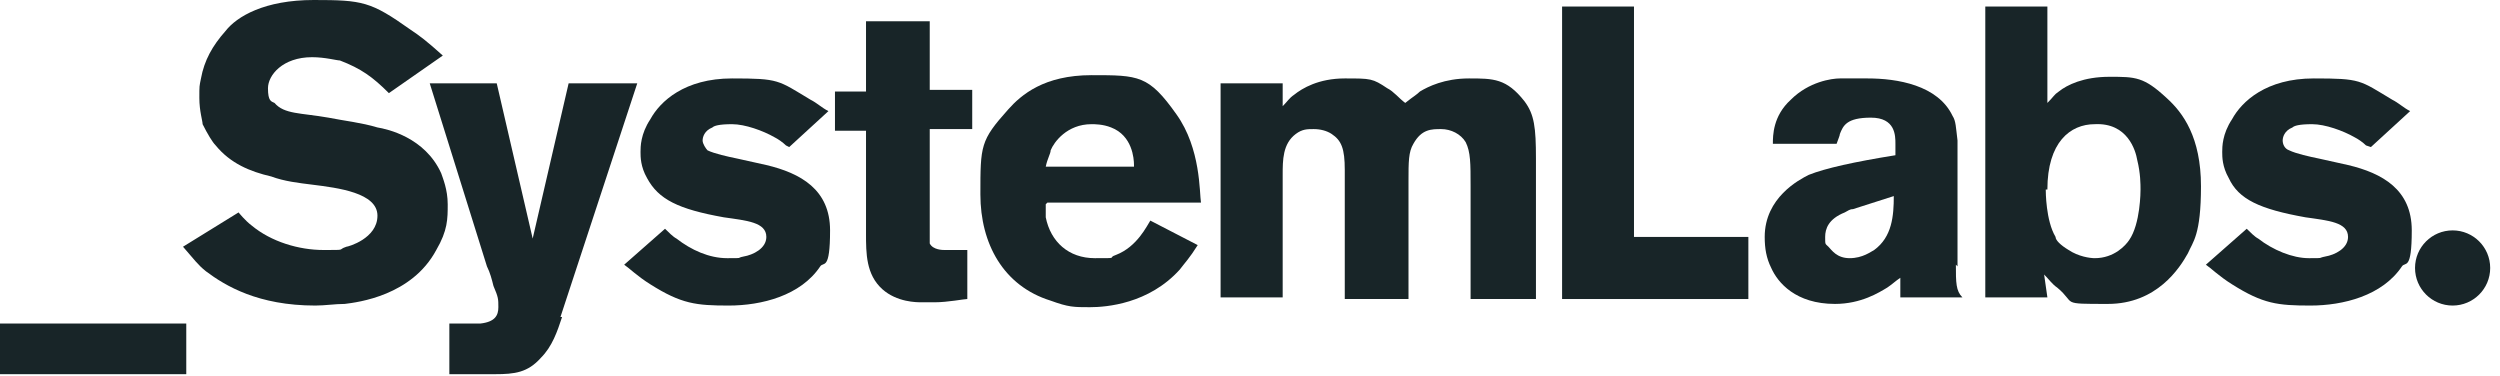 <svg width="153" height="23" viewBox="0 0 153 23" fill="none" xmlns="http://www.w3.org/2000/svg">
<path d="M0 22.9V19.8H11.4V22.9H0Z" fill="#182528"/>
<path d="M23.8 5.7C22.8 4.7 22.1 4.2 20.8 3.7C20.6 3.7 19.9 3.5 19.1 3.5C17.3 3.5 16.4 4.6 16.4 5.4C16.4 6.2 16.6 6.2 16.8 6.3C17.4 7 18.4 6.9 20.1 7.2C21.1 7.4 22.1 7.5 23.1 7.8C23.7 7.9 26 8.4 27 10.6C27.1 10.9 27.4 11.6 27.4 12.5C27.4 13.4 27.4 14.1 26.7 15.3C25.2 18.1 21.9 18.5 21.1 18.6C20.5 18.6 19.9 18.7 19.3 18.7C15.8 18.7 13.8 17.5 12.6 16.6C12.1 16.2 11.9 15.9 11.2 15.1L14.6 13C14.6 13 15 13.5 15.4 13.8C16.6 14.8 18.3 15.3 19.8 15.3C21.3 15.3 20.6 15.3 21.2 15.1C21.3 15.1 23.1 14.6 23.1 13.2C23.1 11.8 20.7 11.5 19.1 11.3C18.3 11.2 17.4 11.1 16.6 10.8C15.3 10.5 14.1 10 13.2 8.9C13 8.7 12.7 8.2 12.4 7.6C12.4 7.4 12.2 6.8 12.2 6C12.2 5.2 12.2 5.3 12.3 4.8C12.5 3.7 13 2.8 13.8 1.9C14.5 1 16.2 0 19.2 0C22.2 0 22.7 0.1 25.1 1.8C25.7 2.2 26.1 2.5 27.1 3.4L23.8 5.7Z" fill="#182528"/>
<path d="M34.4 19.4C34.1 20.3 33.8 21.2 33.1 21.9C32.3 22.8 31.5 22.9 30.3 22.9H27.5V19.8H29.4C30.3 19.7 30.5 19.3 30.5 18.8C30.5 18.3 30.5 18.2 30.2 17.5C30.1 17.1 30 16.7 29.8 16.3L26.3 5.1H30.4L32.6 14.6L34.8 5.1H39L34.3 19.4H34.4Z" fill="#182528"/>
<path d="M48.1 8.9C47.9 8.7 47.6 8.5 47.4 8.4C46.7 8 45.6 7.6 44.8 7.6C44 7.6 43.7 7.7 43.6 7.8C43.1 8 43 8.4 43 8.6C43 8.8 43.2 9.1 43.3 9.2C43.7 9.4 44.6 9.6 45.1 9.7L46.9 10.1C49 10.6 50.8 11.6 50.8 14.1C50.8 16.6 50.4 16 50.2 16.3C49 18.1 46.6 18.7 44.6 18.7C42.6 18.7 41.7 18.6 39.8 17.4C39 16.9 38.5 16.4 38.2 16.2L40.7 14C40.9 14.2 41.2 14.5 41.4 14.6C42.3 15.3 43.4 15.8 44.5 15.8C45.6 15.8 45 15.8 45.5 15.7C46.1 15.6 46.9 15.2 46.9 14.5C46.9 13.6 45.7 13.5 44.3 13.3C41.5 12.8 40.3 12.2 39.6 10.9C39.2 10.2 39.2 9.6 39.2 9.3C39.2 9 39.2 8.2 39.8 7.3C40.4 6.2 41.9 4.8 44.8 4.8C47.7 4.8 47.6 4.9 49.6 6.1C50 6.3 50.3 6.6 50.7 6.8L48.3 9L48.1 8.9Z" fill="#182528"/>
<path d="M56.9 1.3V5.5H59.5V7.9H56.9V13.8C56.9 14.3 56.9 14.6 56.9 14.9C57.1 15.3 57.7 15.3 57.8 15.3C58.3 15.3 58.7 15.3 59.2 15.3V18.3C59 18.3 58 18.5 57.2 18.5C56.4 18.5 56.6 18.5 56.4 18.5C56.1 18.5 54.9 18.5 54 17.7C53 16.8 53 15.5 53 14.3V8H51.1V5.6H53V1.3H56.9Z" fill="#182528"/>
<path d="M64 12.5C64 12.6 64 12.9 64 13.3C64.3 14.8 65.4 15.8 67 15.8C68.6 15.8 67.7 15.8 68.3 15.6C69.6 15.1 70.2 13.8 70.4 13.5L73.3 15C72.8 15.8 72.5 16.1 72.2 16.5C70.3 18.6 67.7 18.8 66.7 18.8C65.7 18.8 65.4 18.8 64.3 18.4C61.4 17.5 60 14.9 60 11.9C60 8.9 60 8.6 61.7 6.7C62.5 5.8 63.9 4.6 66.8 4.6C69.7 4.6 70.3 4.6 72 7C73.5 9.1 73.4 11.8 73.5 12.4H64.1L64 12.5ZM69.4 10.1C69.4 9.7 69.3 8.3 68 7.8C67.5 7.6 67 7.6 66.8 7.6C65.3 7.6 64.5 8.7 64.3 9.2C64.3 9.4 64.1 9.7 64 10.2H69.4V10.1Z" fill="#182528"/>
<path d="M93.9 18.3H90V11.4C90 10 90 9.3 89.7 8.7C89.4 8.2 88.8 7.9 88.2 7.9C87.6 7.9 87 7.9 86.5 8.8C86.2 9.3 86.2 9.9 86.2 11.1V18.3H82.3V10.4C82.3 9.1 82.1 8.6 81.5 8.2C81.2 8 80.8 7.9 80.4 7.9C80 7.9 79.7 7.9 79.3 8.2C78.5 8.8 78.5 9.8 78.5 10.7V18.2H74.7V5.1H78.5V6.5C78.8 6.2 78.9 6 79.2 5.8C79.7 5.4 80.7 4.8 82.3 4.8C83.9 4.8 84 4.8 84.9 5.4C85.3 5.6 85.6 6 86 6.3C86.5 5.9 86.7 5.8 86.9 5.6C87.4 5.3 88.4 4.8 89.9 4.8C91.4 4.8 92.2 4.8 93.3 6.2C93.9 7 94 7.8 94 9.7V18.3H93.9Z" fill="#182528"/>
<path d="M100 0.4V14.5H107V18.3H95.6V0.4H100.1H100Z" fill="#182528"/>
<path d="M119.7 16.2C119.7 17.3 119.7 17.8 120.1 18.2H116.3V17C116 17.2 115.8 17.4 115.5 17.6C115 17.9 113.9 18.6 112.3 18.6C109.9 18.6 108.8 17.3 108.4 16.4C108.1 15.8 108 15.2 108 14.5C108 12.1 110.1 11 110.7 10.7C111.7 10.3 113.5 9.9 116 9.5V8.8C116 8.3 116 7.2 114.5 7.2C113 7.2 112.8 7.7 112.6 8.2C112.6 8.3 112.5 8.5 112.4 8.8H108.5C108.5 8.3 108.5 7.1 109.6 6.1C110.7 5 112.1 4.8 112.6 4.8C113.4 4.8 114 4.8 114.3 4.8C116.1 4.8 118.6 5.2 119.5 7.1C119.7 7.4 119.7 7.8 119.8 8.6V16.3L119.7 16.2ZM113.4 12.8C113.2 12.8 113.1 12.9 112.9 13C111.9 13.4 111.7 14 111.7 14.5C111.7 15 111.7 14.9 111.9 15.1C112.1 15.3 112.4 15.8 113.2 15.8C114 15.8 114.5 15.4 114.7 15.3C115.8 14.5 115.9 13.2 115.9 12L113.4 12.8Z" fill="#182528"/>
<path d="M125.3 6.3C125.7 5.9 125.7 5.8 126 5.6C126.5 5.2 127.5 4.7 129.1 4.7C130.7 4.7 131.2 4.7 132.6 6C133.6 6.9 134.7 8.4 134.7 11.4C134.7 14.4 134.2 14.8 133.9 15.5C133.4 16.4 132 18.6 129 18.6C126 18.6 127.1 18.6 125.9 17.6C125.6 17.4 125.4 17.1 125.1 16.8L125.3 18.2H121.5V0.4H125.3V6.3ZM125.2 11.6C125.2 11.7 125.2 13.5 125.8 14.5C125.8 14.7 126.1 15 126.6 15.3C127.2 15.7 127.9 15.8 128.2 15.8C129.4 15.8 130.1 15 130.3 14.7C131 13.7 131 11.7 131 11.6C131 11.3 131 10.6 130.8 9.8C130.7 9.2 130.2 7.5 128.2 7.6C126.7 7.6 125.3 8.7 125.3 11.6H125.2Z" fill="#182528"/>
<path d="M144.8 8.9C144.6 8.7 144.3 8.5 144.1 8.4C143.4 8 142.3 7.6 141.5 7.6C140.7 7.6 140.4 7.7 140.3 7.8C139.8 8 139.7 8.4 139.7 8.6C139.7 8.8 139.8 9.1 140.1 9.2C140.5 9.4 141.4 9.6 141.9 9.7L143.7 10.1C145.8 10.6 147.6 11.6 147.6 14.1C147.6 16.6 147.2 16 147 16.3C145.8 18.1 143.4 18.7 141.4 18.7C139.4 18.7 138.5 18.6 136.6 17.4C135.8 16.9 135.3 16.4 135 16.2L137.5 14C137.7 14.2 138 14.5 138.2 14.6C139.1 15.3 140.3 15.8 141.3 15.8C142.3 15.8 141.8 15.8 142.3 15.7C142.9 15.6 143.7 15.2 143.7 14.5C143.7 13.6 142.5 13.5 141.1 13.3C138.3 12.8 137 12.2 136.4 10.9C136 10.2 136 9.6 136 9.3C136 9 136 8.2 136.6 7.3C137.2 6.2 138.7 4.8 141.6 4.8C144.5 4.8 144.4 4.9 146.4 6.1C146.8 6.3 147.1 6.6 147.5 6.8L145.1 9L144.8 8.9Z" fill="#182528"/>
<path d="M150.1 18.7C151.37 18.7 152.4 17.67 152.4 16.4C152.4 15.13 151.37 14.1 150.1 14.1C148.83 14.1 147.8 15.13 147.8 16.4C147.8 17.67 148.83 18.7 150.1 18.7Z" fill="#182528"/>
</svg>
